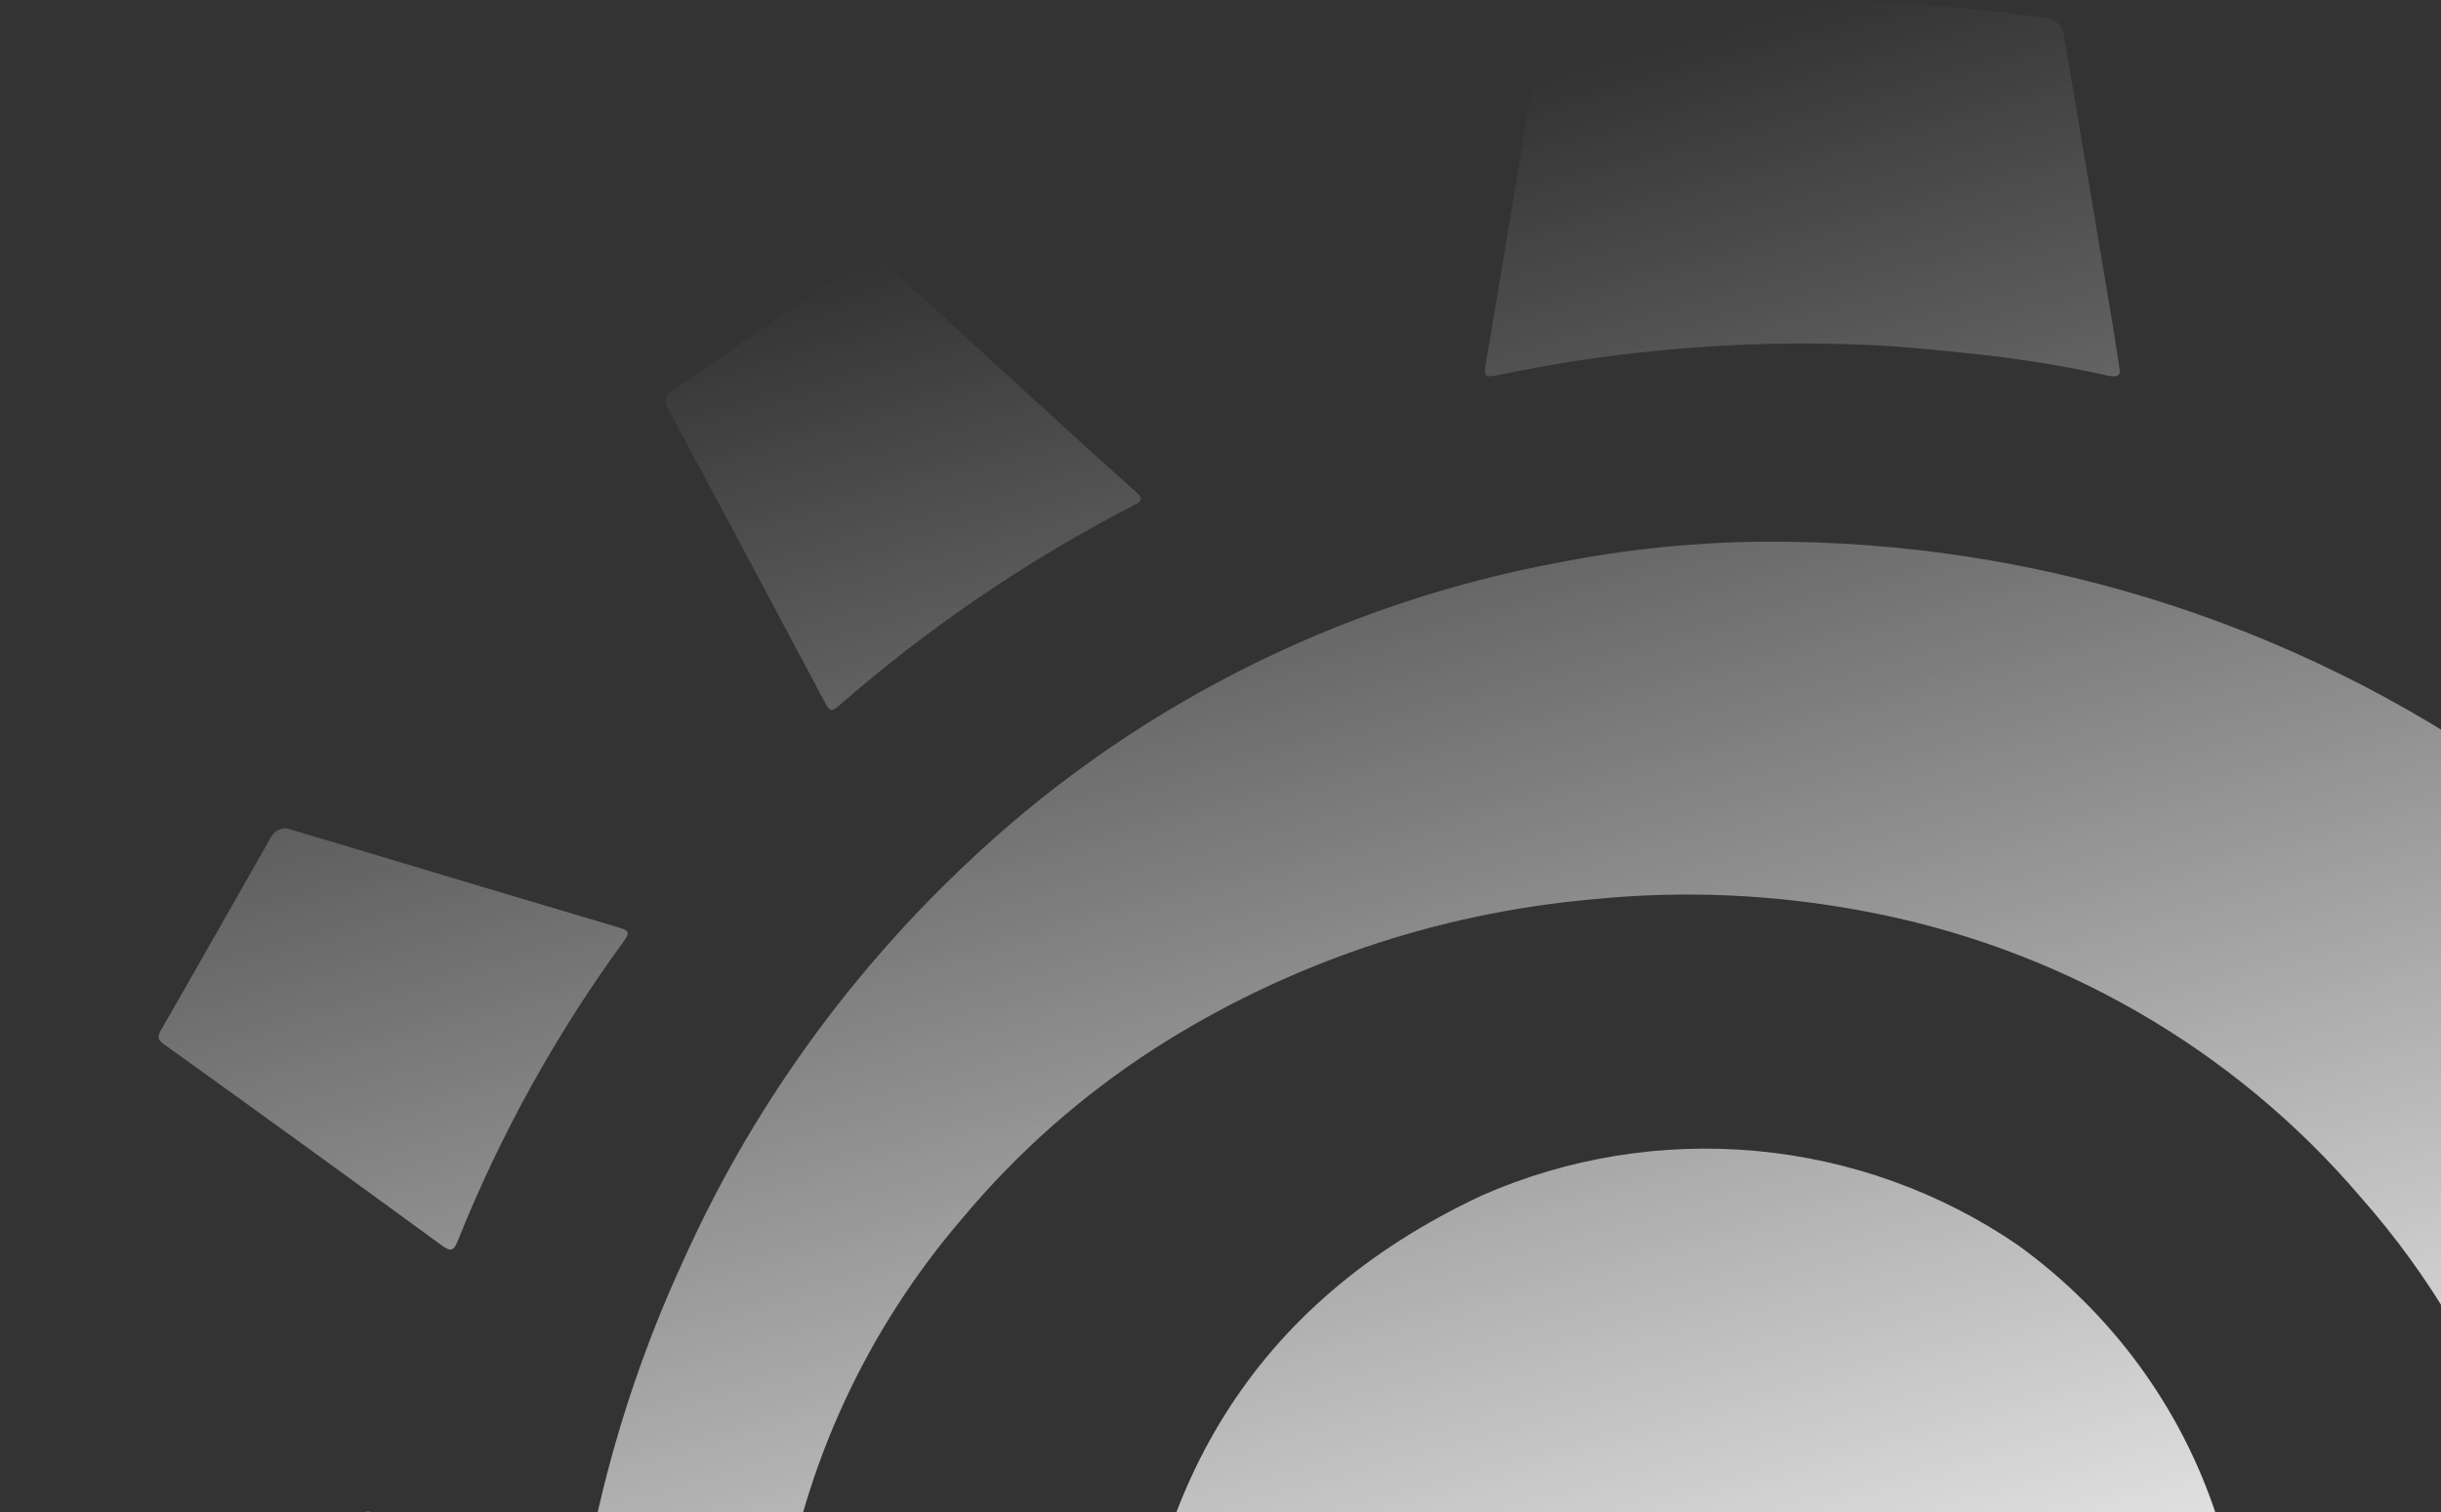 <svg width="560" height="347" viewBox="0 0 560 347" fill="none" xmlns="http://www.w3.org/2000/svg">
<rect x="0" y="0" width="560" height="347" fill="#333333" stroke="none"/>
<g clip-path="url(#clip0_1865_31295)">
<mask id="mask0_1865_31295" style="mask-type:alpha" maskUnits="userSpaceOnUse" x="0" y="0" width="827" height="409">
<rect x="827" y="408.193" width="827" height="408.193" transform="rotate(-180 827 408.193)" fill="url(#paint0_linear_1865_31295)"/>
</mask>
<g mask="url(#mask0_1865_31295)">
<path d="M589.359 408.435C587.964 408.435 587.499 408.071 587.592 406.567C590.294 358.474 573.82 311.233 541.645 274.811C512.474 240.523 472.022 217.262 427.243 209.024C406.837 205.184 385.967 204.294 365.298 206.382C329.398 209.571 294.851 221.368 264.707 240.733C248.261 251.363 233.54 264.356 221.039 279.276C198.715 305.16 184.218 336.64 179.184 370.166C177.098 382.2 176.443 394.431 177.231 406.613C177.231 408.162 176.627 408.435 175.324 408.39H168.116C156.443 408.39 144.864 408.39 133.098 408.39C130.726 408.39 129.889 407.889 129.935 405.337C130.798 365.197 139.958 325.646 156.862 289.071C172.002 255.425 193.618 224.953 220.528 199.32C258.411 162.932 306.492 138.414 358.648 128.886C375.781 125.573 393.225 124.046 410.687 124.33C475.026 125.275 537.22 147.139 587.492 186.485C637.765 225.83 673.266 280.427 688.415 341.692C692.921 359.016 695.678 376.733 696.647 394.585C696.647 398.458 697.112 402.376 697.158 406.248C697.158 407.706 696.833 408.39 695.158 408.39L589.359 408.435Z" fill="white"/>
<path d="M259.545 398.094C262.707 342.147 286.936 299.231 339.906 274.356C359.668 265.657 381.398 262.133 402.967 264.13C424.537 266.126 445.208 273.574 462.958 285.745C484.411 301.25 500.339 322.975 508.487 347.842C514.364 364.78 517.258 382.574 517.044 400.463C517.044 401.738 517.044 403.014 517.044 404.29C516.672 408.435 516.625 408.436 512.393 408.436H476.212C474.584 408.436 473.468 408.435 473.375 406.249C473.398 396.207 470.207 386.411 464.25 378.239C458.294 370.066 449.873 363.929 440.171 360.69C414.174 350.803 388.55 352.079 364.879 367.979C359.062 371.736 354.107 376.636 350.328 382.369C346.549 388.103 344.03 394.544 342.929 401.283C342.929 401.966 342.929 402.604 342.649 403.287C342.324 408.39 342.324 408.344 336.976 408.39C327.675 408.39 318.653 408.754 309.445 408.709C293.912 408.709 278.379 408.481 262.94 408.436C260.754 408.436 259.824 407.934 259.963 405.656C260.103 403.378 259.963 400.599 259.963 398.048L259.545 398.094Z" fill="white"/>
<path d="M486.258 84.694C486.676 86.289 485.374 86.608 483.607 86.198C473.787 84.028 463.85 82.4 453.844 81.323C446.263 80.503 438.59 79.683 430.963 79.273C414.122 78.391 397.237 78.787 380.459 80.457C368.365 81.616 356.348 83.441 344.464 85.924C340.464 86.744 340.325 86.653 340.976 82.826C344.944 59.105 348.913 35.369 352.881 11.618C352.881 10.388 353.3 9.158 353.532 7.882C353.696 6.871 354.203 5.944 354.971 5.25C355.738 4.555 356.723 4.135 357.764 4.055C378.98 1.029 400.412 -0.297 421.848 0.091C437.696 0.514 453.504 1.853 469.19 4.101C470.29 4.171 471.329 4.622 472.121 5.373C472.913 6.124 473.407 7.126 473.515 8.201C477.236 30.403 480.972 52.59 484.723 74.763C485.235 77.861 485.653 80.958 486.258 84.694V84.694Z" fill="white"/>
<path d="M200.111 57.996C200.669 58.452 201.274 58.816 201.785 59.272L246.616 100.275C251.267 104.466 255.917 108.703 260.568 112.849C262.056 114.125 262.335 114.808 260.289 115.856C235.802 128.482 212.985 143.996 192.345 162.053C190.857 163.374 190.299 163.192 189.415 161.506C177.386 138.878 165.294 116.22 153.141 93.532C152.903 93.228 152.737 92.876 152.657 92.501C152.577 92.125 152.584 91.737 152.678 91.365C152.771 90.993 152.95 90.647 153.199 90.351C153.448 90.056 153.762 89.82 154.118 89.659C168.906 79.545 183.664 69.401 198.39 59.226C198.949 58.816 199.553 58.497 200.251 58.042L200.111 57.996Z" fill="white"/>
<path d="M65.711 190.072L76.594 193.307C98.296 199.837 120.091 206.352 141.98 212.852C144.119 213.49 144.677 213.854 143.142 215.95C127.572 237.262 114.762 260.385 105.008 284.789C104.032 287.204 103.334 287.204 101.334 285.791C80.19 270.332 58.953 254.948 37.622 239.64C36.134 238.592 36.088 237.909 36.925 236.406C45.063 222.282 53.016 208.114 61.107 193.99C62.084 192.259 62.782 190.072 65.758 190.072H65.711Z" fill="white"/>
<path d="M40.553 408.435C28.229 408.435 15.951 408.435 3.674 408.435C0.884 408.435 -0.139 407.934 0.047 404.973C0.791 391.305 1.302 377.638 1.907 363.97C1.849 363.414 1.907 362.853 2.077 362.32C2.246 361.787 2.524 361.293 2.893 360.867C3.262 360.442 3.715 360.094 4.225 359.844C4.735 359.594 5.291 359.448 5.86 359.414C18.742 357.409 31.577 355.223 44.459 353.172C57.341 351.122 70.362 349.209 83.337 347.022C85.895 346.566 85.942 347.432 85.802 349.3C85.104 357.546 84.453 365.838 83.802 374.084L81.57 399.779C81.57 401.829 81.012 403.834 81.059 405.884C81.105 407.934 80.268 408.435 78.268 408.435C65.712 408.435 53.109 408.435 40.553 408.435Z" fill="white"/>
</g>
</g>
<defs>
<linearGradient id="paint0_linear_1865_31295" x1="1123.38" y1="408.193" x2="1236.27" y2="817.553" gradientUnits="userSpaceOnUse">
<stop stop-color="#C4C4C4"/>
<stop offset="1" stop-color="#C4C4C4" stop-opacity="0"/>
</linearGradient>
<clipPath id="clip0_1865_31295">
<rect width="560" height="347" fill="white"/>
</clipPath>
</defs>
</svg>
